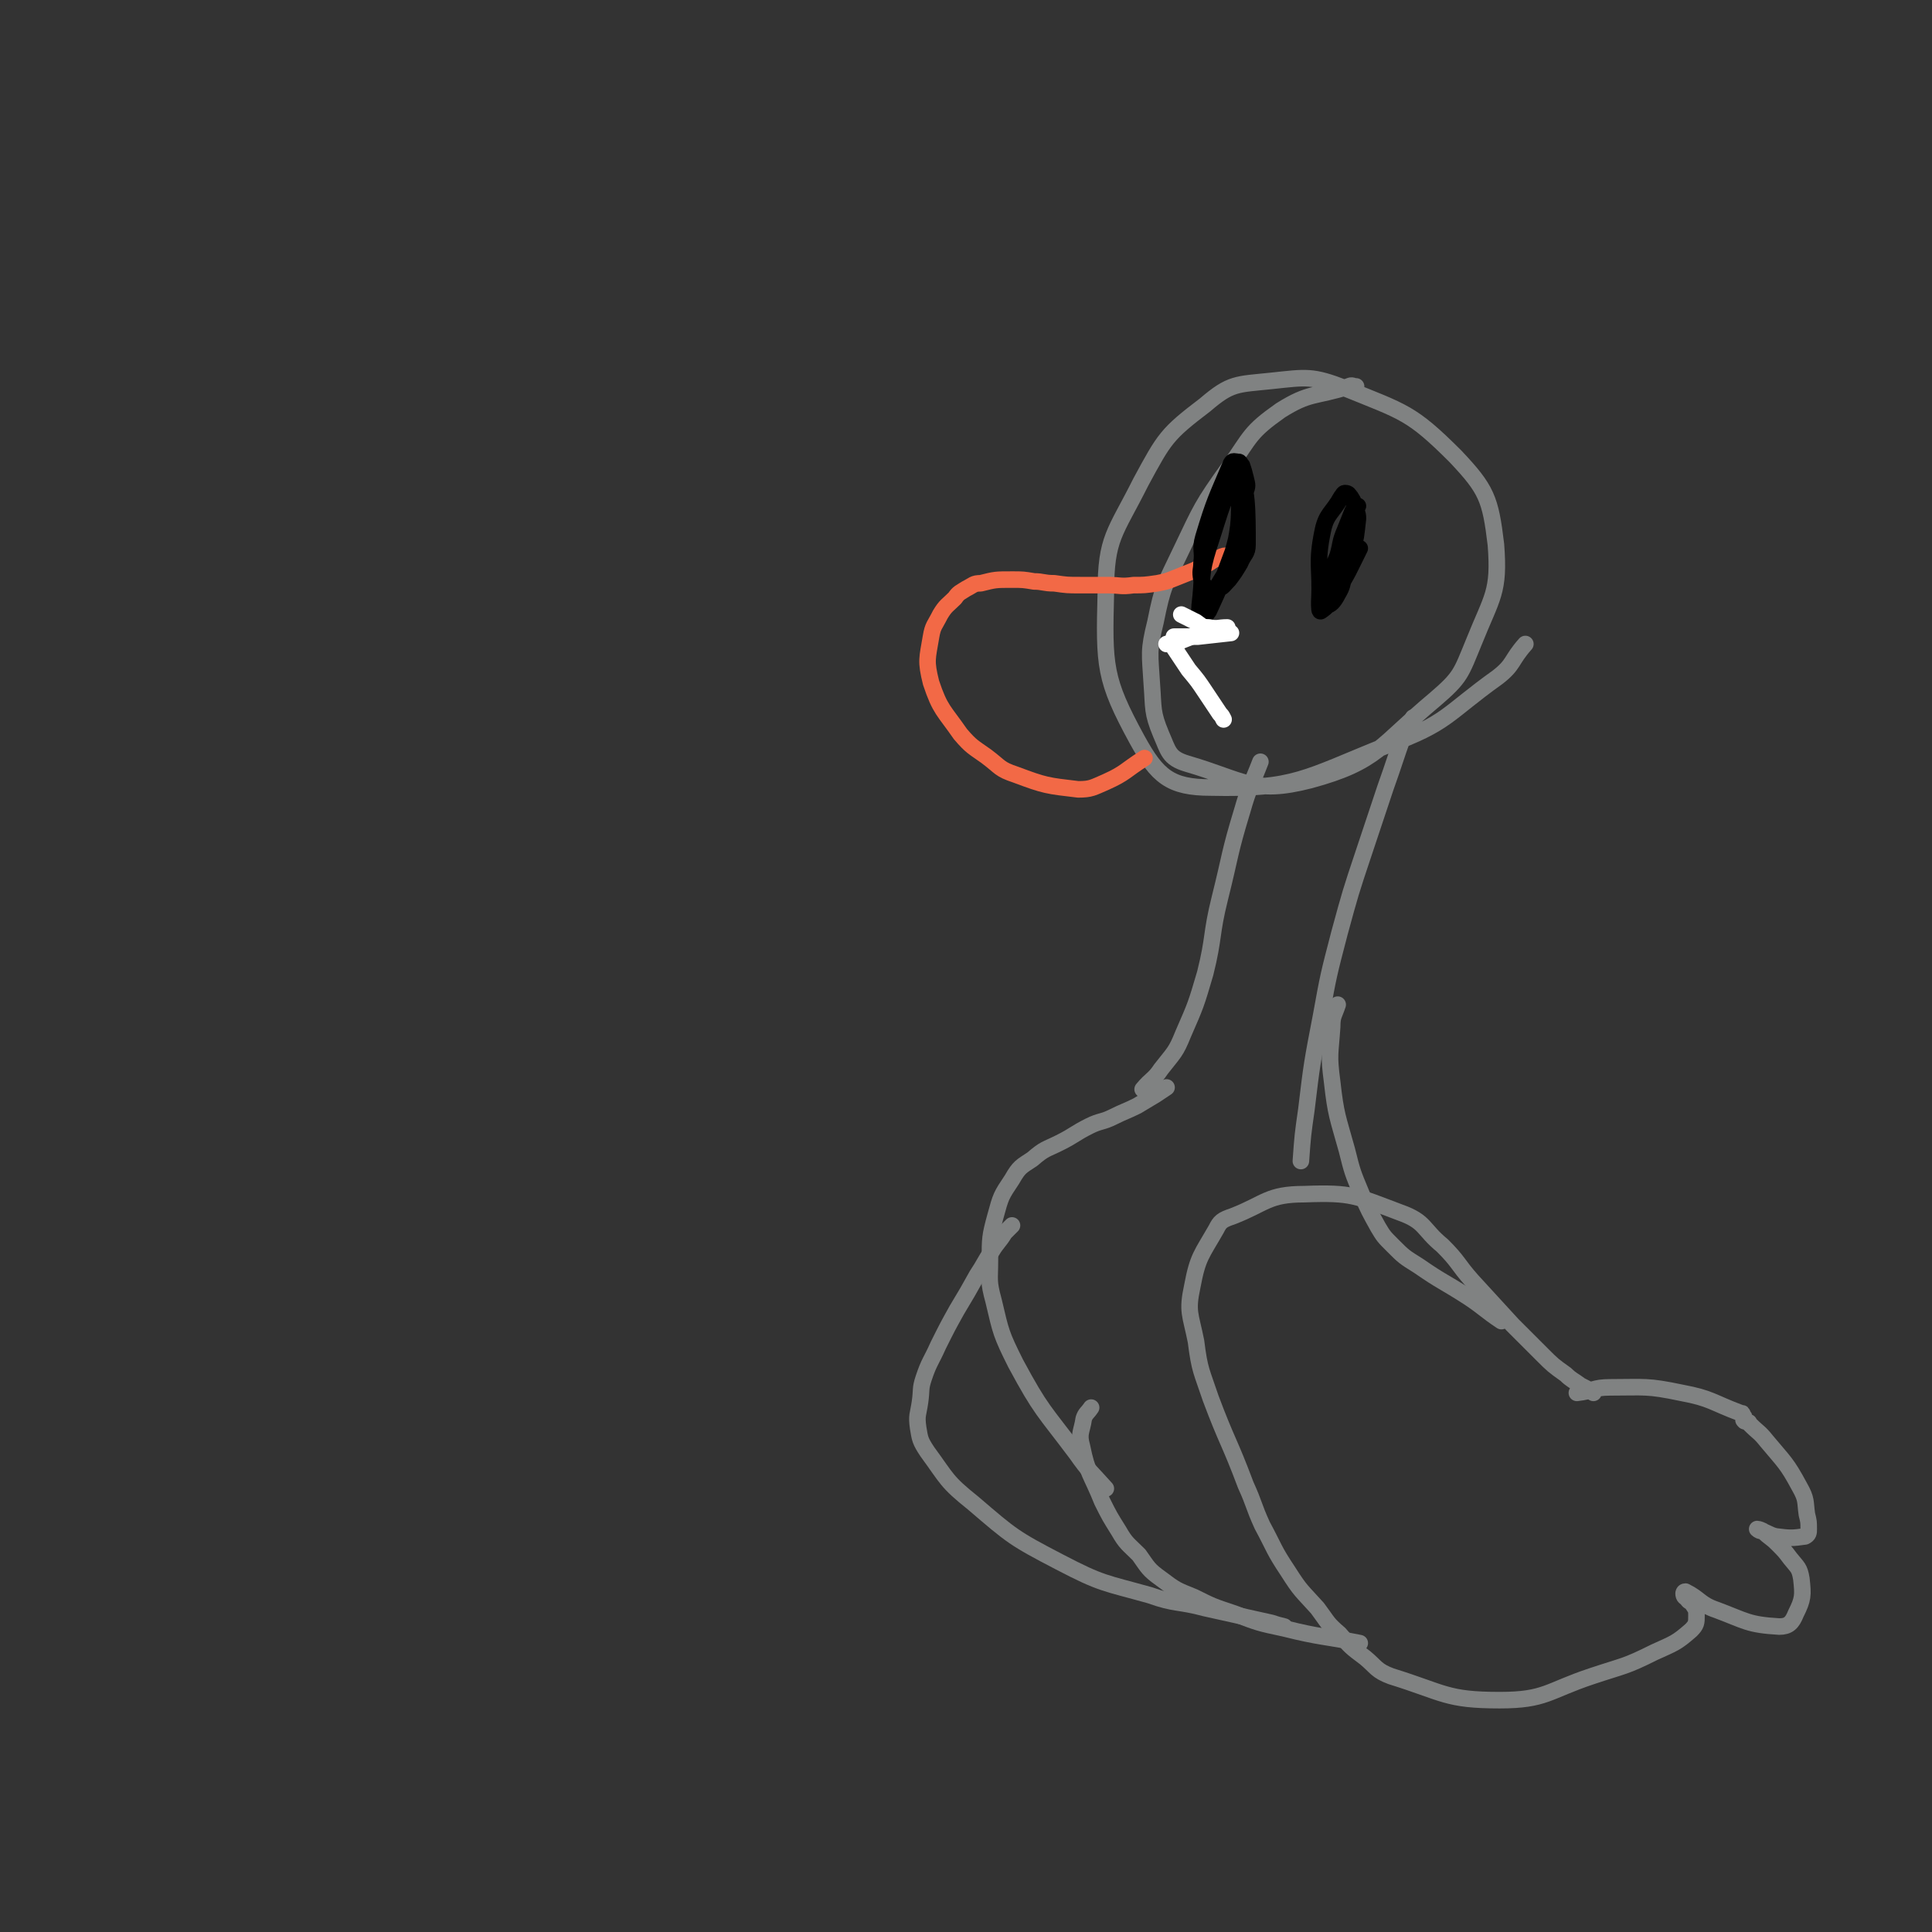 <svg viewBox='0 0 1050 1050' version='1.1' xmlns='http://www.w3.org/2000/svg' xmlns:xlink='http://www.w3.org/1999/xlink'><rect x="0" y="0" width="1050" height="1050" fill="#333333" stroke="none"/><g fill='none' stroke='#808282' stroke-width='9' stroke-linecap='round' stroke-linejoin='round'><path d='M737,210c0,0 0,0 0,0 -2,0 -2,-1 -4,0 -19,6 -21,3 -37,13 -17,12 -16,14 -28,31 -15,21 -15,22 -26,45 -9,19 -10,19 -14,39 -4,16 -3,17 -2,34 1,13 0,15 5,27 4,9 4,13 14,16 31,9 36,17 67,9 37,-10 38,-19 68,-44 14,-12 14,-14 21,-31 10,-25 14,-27 12,-53 -3,-25 -5,-30 -22,-48 -24,-24 -28,-24 -60,-37 -18,-7 -21,-6 -40,-4 -19,2 -22,1 -36,13 -21,16 -22,18 -35,42 -14,28 -19,30 -19,60 -1,40 -1,47 17,80 11,20 18,26 40,26 46,1 51,-5 96,-23 33,-12 32,-17 60,-37 9,-7 7,-9 15,-18 '/></g>
<g fill='none' stroke='#F26946' stroke-width='9' stroke-linecap='round' stroke-linejoin='round'><path d='M671,302c0,0 0,0 0,0 0,0 0,0 0,0 0,0 0,0 0,0 -2,0 -2,0 -3,0 -3,0 -3,0 -5,1 -3,1 -3,1 -6,3 -4,2 -4,2 -8,4 -5,2 -5,2 -10,4 -5,2 -5,2 -10,3 -7,1 -7,1 -13,1 -7,1 -7,0 -14,0 -8,0 -8,0 -15,0 -7,0 -7,0 -14,-1 -6,0 -6,-1 -11,-1 -6,-1 -6,-1 -12,-1 -9,0 -9,0 -17,2 -4,0 -4,1 -8,3 -3,2 -4,2 -6,5 -4,4 -5,4 -8,9 -3,6 -4,6 -5,12 -2,12 -3,13 0,25 5,15 7,15 16,28 6,7 7,7 14,12 8,6 7,7 16,10 16,6 17,6 34,8 7,0 8,-1 15,-4 11,-5 10,-6 21,-13 '/></g>
<g fill='none' stroke='#808282' stroke-width='9' stroke-linecap='round' stroke-linejoin='round'><path d='M768,390c0,0 0,0 0,0 0,0 0,0 0,0 0,0 0,0 0,0 -2,5 -3,4 -5,9 -5,14 -5,15 -10,29 -6,18 -6,18 -12,36 -7,21 -7,21 -13,43 -6,23 -6,23 -10,45 -5,26 -5,26 -8,51 -2,14 -2,14 -3,28 '/><path d='M685,414c0,0 0,0 0,0 0,0 0,0 0,0 0,0 0,0 0,0 0,0 0,0 0,0 -5,13 -6,13 -10,27 -7,23 -6,23 -12,47 -5,20 -3,21 -8,41 -5,17 -5,17 -12,33 -4,10 -5,10 -12,19 -4,6 -5,5 -10,11 '/><path d='M634,591c0,0 0,0 0,0 0,0 0,0 0,0 0,0 0,0 0,0 -3,2 -3,2 -6,4 -5,3 -5,3 -10,6 -6,3 -7,3 -13,6 -6,3 -7,2 -13,5 -8,4 -8,5 -16,9 -8,4 -8,3 -15,9 -6,4 -7,4 -11,11 -6,9 -6,9 -9,20 -3,11 -3,12 -3,24 0,11 -1,11 2,22 4,17 4,18 12,34 14,26 15,25 33,49 7,10 8,10 16,19 '/><path d='M727,546c0,0 0,0 0,0 -2,6 -3,6 -3,12 -1,15 -2,15 0,30 2,18 3,19 8,37 3,12 3,12 8,24 4,9 4,9 9,18 3,5 3,5 8,10 6,6 6,6 14,11 13,9 13,8 27,17 9,6 9,7 18,13 '/><path d='M866,757c0,0 0,0 0,0 0,0 0,0 0,0 0,0 0,0 0,0 -3,-2 -3,-2 -7,-4 -4,-3 -5,-3 -8,-6 -7,-5 -7,-5 -13,-11 -8,-8 -8,-8 -16,-16 -11,-12 -11,-12 -22,-24 -8,-9 -7,-10 -16,-19 -11,-9 -9,-13 -23,-18 -24,-9 -26,-11 -52,-10 -20,0 -21,5 -39,12 -6,2 -7,3 -9,7 -8,14 -10,15 -13,31 -3,14 -1,15 2,30 2,16 3,16 8,31 9,24 10,23 19,47 5,11 4,11 9,22 7,13 6,13 14,25 7,11 7,10 16,20 6,8 5,8 12,14 6,7 6,7 14,13 6,5 6,7 14,10 29,9 30,13 59,13 25,0 26,-5 50,-13 18,-6 18,-5 34,-13 11,-5 12,-5 20,-12 3,-3 3,-4 3,-8 0,-3 0,-3 -2,-6 -1,-2 -2,-1 -3,-3 -1,-1 -2,-1 -2,-3 0,0 0,-1 1,-1 8,4 8,7 17,10 16,6 17,8 34,9 5,0 7,-2 9,-7 4,-8 4,-10 3,-19 -1,-6 -2,-6 -6,-11 -3,-4 -3,-4 -7,-8 -4,-4 -4,-3 -8,-7 -2,-1 -3,-1 -3,-1 0,0 1,1 2,1 4,1 4,2 8,3 8,1 9,1 16,0 2,-1 2,-2 2,-4 0,-4 0,-4 -1,-8 -1,-7 0,-8 -4,-15 -7,-13 -8,-13 -18,-25 -4,-5 -4,-4 -9,-9 -1,-1 0,-1 -1,-1 -1,-1 -2,0 -2,-1 -1,0 0,-1 0,-1 0,-1 0,-1 -1,-2 0,-1 0,-1 -1,-1 -16,-6 -16,-8 -32,-11 -19,-4 -20,-3 -39,-3 -9,0 -9,2 -18,3 '/><path d='M593,765c0,0 0,0 0,0 0,0 0,0 0,0 0,0 0,0 0,0 0,0 0,0 0,0 -2,3 -3,3 -4,6 -1,7 -3,8 -1,15 3,15 5,15 11,30 4,8 4,8 9,16 4,7 5,7 11,13 5,7 5,8 12,13 8,6 8,6 18,10 10,5 10,5 22,9 13,5 13,5 27,8 20,5 21,4 41,8 '/><path d='M550,666c0,0 0,0 0,0 0,0 0,0 0,0 0,0 0,0 0,0 0,0 0,0 0,0 -2,2 -2,2 -4,4 -3,5 -4,5 -7,10 -4,6 -4,7 -8,13 -5,9 -5,9 -11,19 -5,9 -5,9 -10,19 -4,9 -5,9 -8,18 -2,6 -1,6 -2,13 -1,7 -2,7 -1,14 1,6 1,7 5,13 11,15 10,16 25,28 21,18 22,19 47,32 23,12 24,11 49,18 14,5 15,3 30,7 18,4 18,4 36,8 3,1 3,1 7,2 '/></g>
<g fill='none' stroke='#000000' stroke-width='9' stroke-linecap='round' stroke-linejoin='round'><path d='M654,337c0,0 0,0 0,0 0,0 0,0 0,0 0,0 0,0 0,0 0,0 0,0 0,0 1,-3 1,-3 3,-7 3,-6 3,-6 5,-12 4,-7 5,-7 7,-14 5,-18 5,-19 8,-37 1,-3 1,-3 0,-7 -1,-4 -1,-4 -2,-7 -1,-1 -1,-2 -2,-2 -2,0 -3,-1 -4,1 -8,19 -9,20 -15,40 -2,7 0,7 -1,14 0,4 -1,4 0,9 0,2 1,2 2,4 1,1 1,1 2,1 3,1 3,1 5,0 3,-1 3,-2 6,-5 3,-4 3,-4 6,-9 2,-5 4,-5 4,-10 0,-17 0,-35 -5,-35 -6,1 -10,18 -16,36 -5,16 -3,16 -5,32 0,3 -1,6 0,7 1,0 3,-1 5,-4 7,-15 7,-16 13,-32 2,-7 2,-7 3,-14 1,-10 0,-10 1,-19 0,-1 0,-1 0,-2 '/><path d='M738,275c0,0 0,0 0,0 0,0 0,0 0,0 -1,1 -2,1 -3,3 -2,5 -2,5 -4,10 -3,7 -2,7 -4,14 -3,7 -3,7 -5,15 -1,3 -1,3 -1,6 0,3 -1,6 0,6 2,0 4,-2 6,-6 3,-5 2,-5 4,-11 2,-6 3,-6 4,-12 2,-8 2,-9 3,-18 0,-2 0,-2 -1,-5 -1,-3 -1,-4 -3,-7 -1,-1 -1,-2 -3,-2 -1,0 -1,1 -2,2 -5,9 -8,9 -10,18 -4,19 -1,20 -2,39 0,3 0,6 1,5 3,-2 5,-4 8,-10 7,-11 7,-12 13,-24 '/></g>
<g fill='none' stroke='#FFFFFF' stroke-width='9' stroke-linecap='round' stroke-linejoin='round'><path d='M634,350c0,0 0,0 0,0 0,0 0,0 0,0 0,0 0,0 0,0 0,0 0,0 0,0 3,-1 3,0 6,-1 5,-2 5,-2 10,-4 0,0 0,-1 1,-1 '/><path d='M638,352c0,0 0,0 0,0 0,0 0,0 0,0 0,0 0,0 0,0 0,0 0,0 0,0 4,6 4,6 8,12 5,6 5,6 9,12 4,6 4,6 8,12 1,1 1,1 2,3 '/><path d='M642,334c0,0 0,0 0,0 0,0 0,0 0,0 0,0 0,0 0,0 0,0 0,0 0,0 0,0 0,0 0,0 0,0 0,0 0,0 0,0 0,0 0,0 4,2 4,2 8,4 3,2 3,3 7,3 5,1 5,0 10,0 '/><path d='M638,346c0,0 0,0 0,0 0,0 0,0 0,0 0,0 0,0 0,0 0,0 0,0 0,0 3,0 3,0 5,0 4,0 4,0 8,0 9,-1 9,-1 18,-2 '/></g>
</svg>